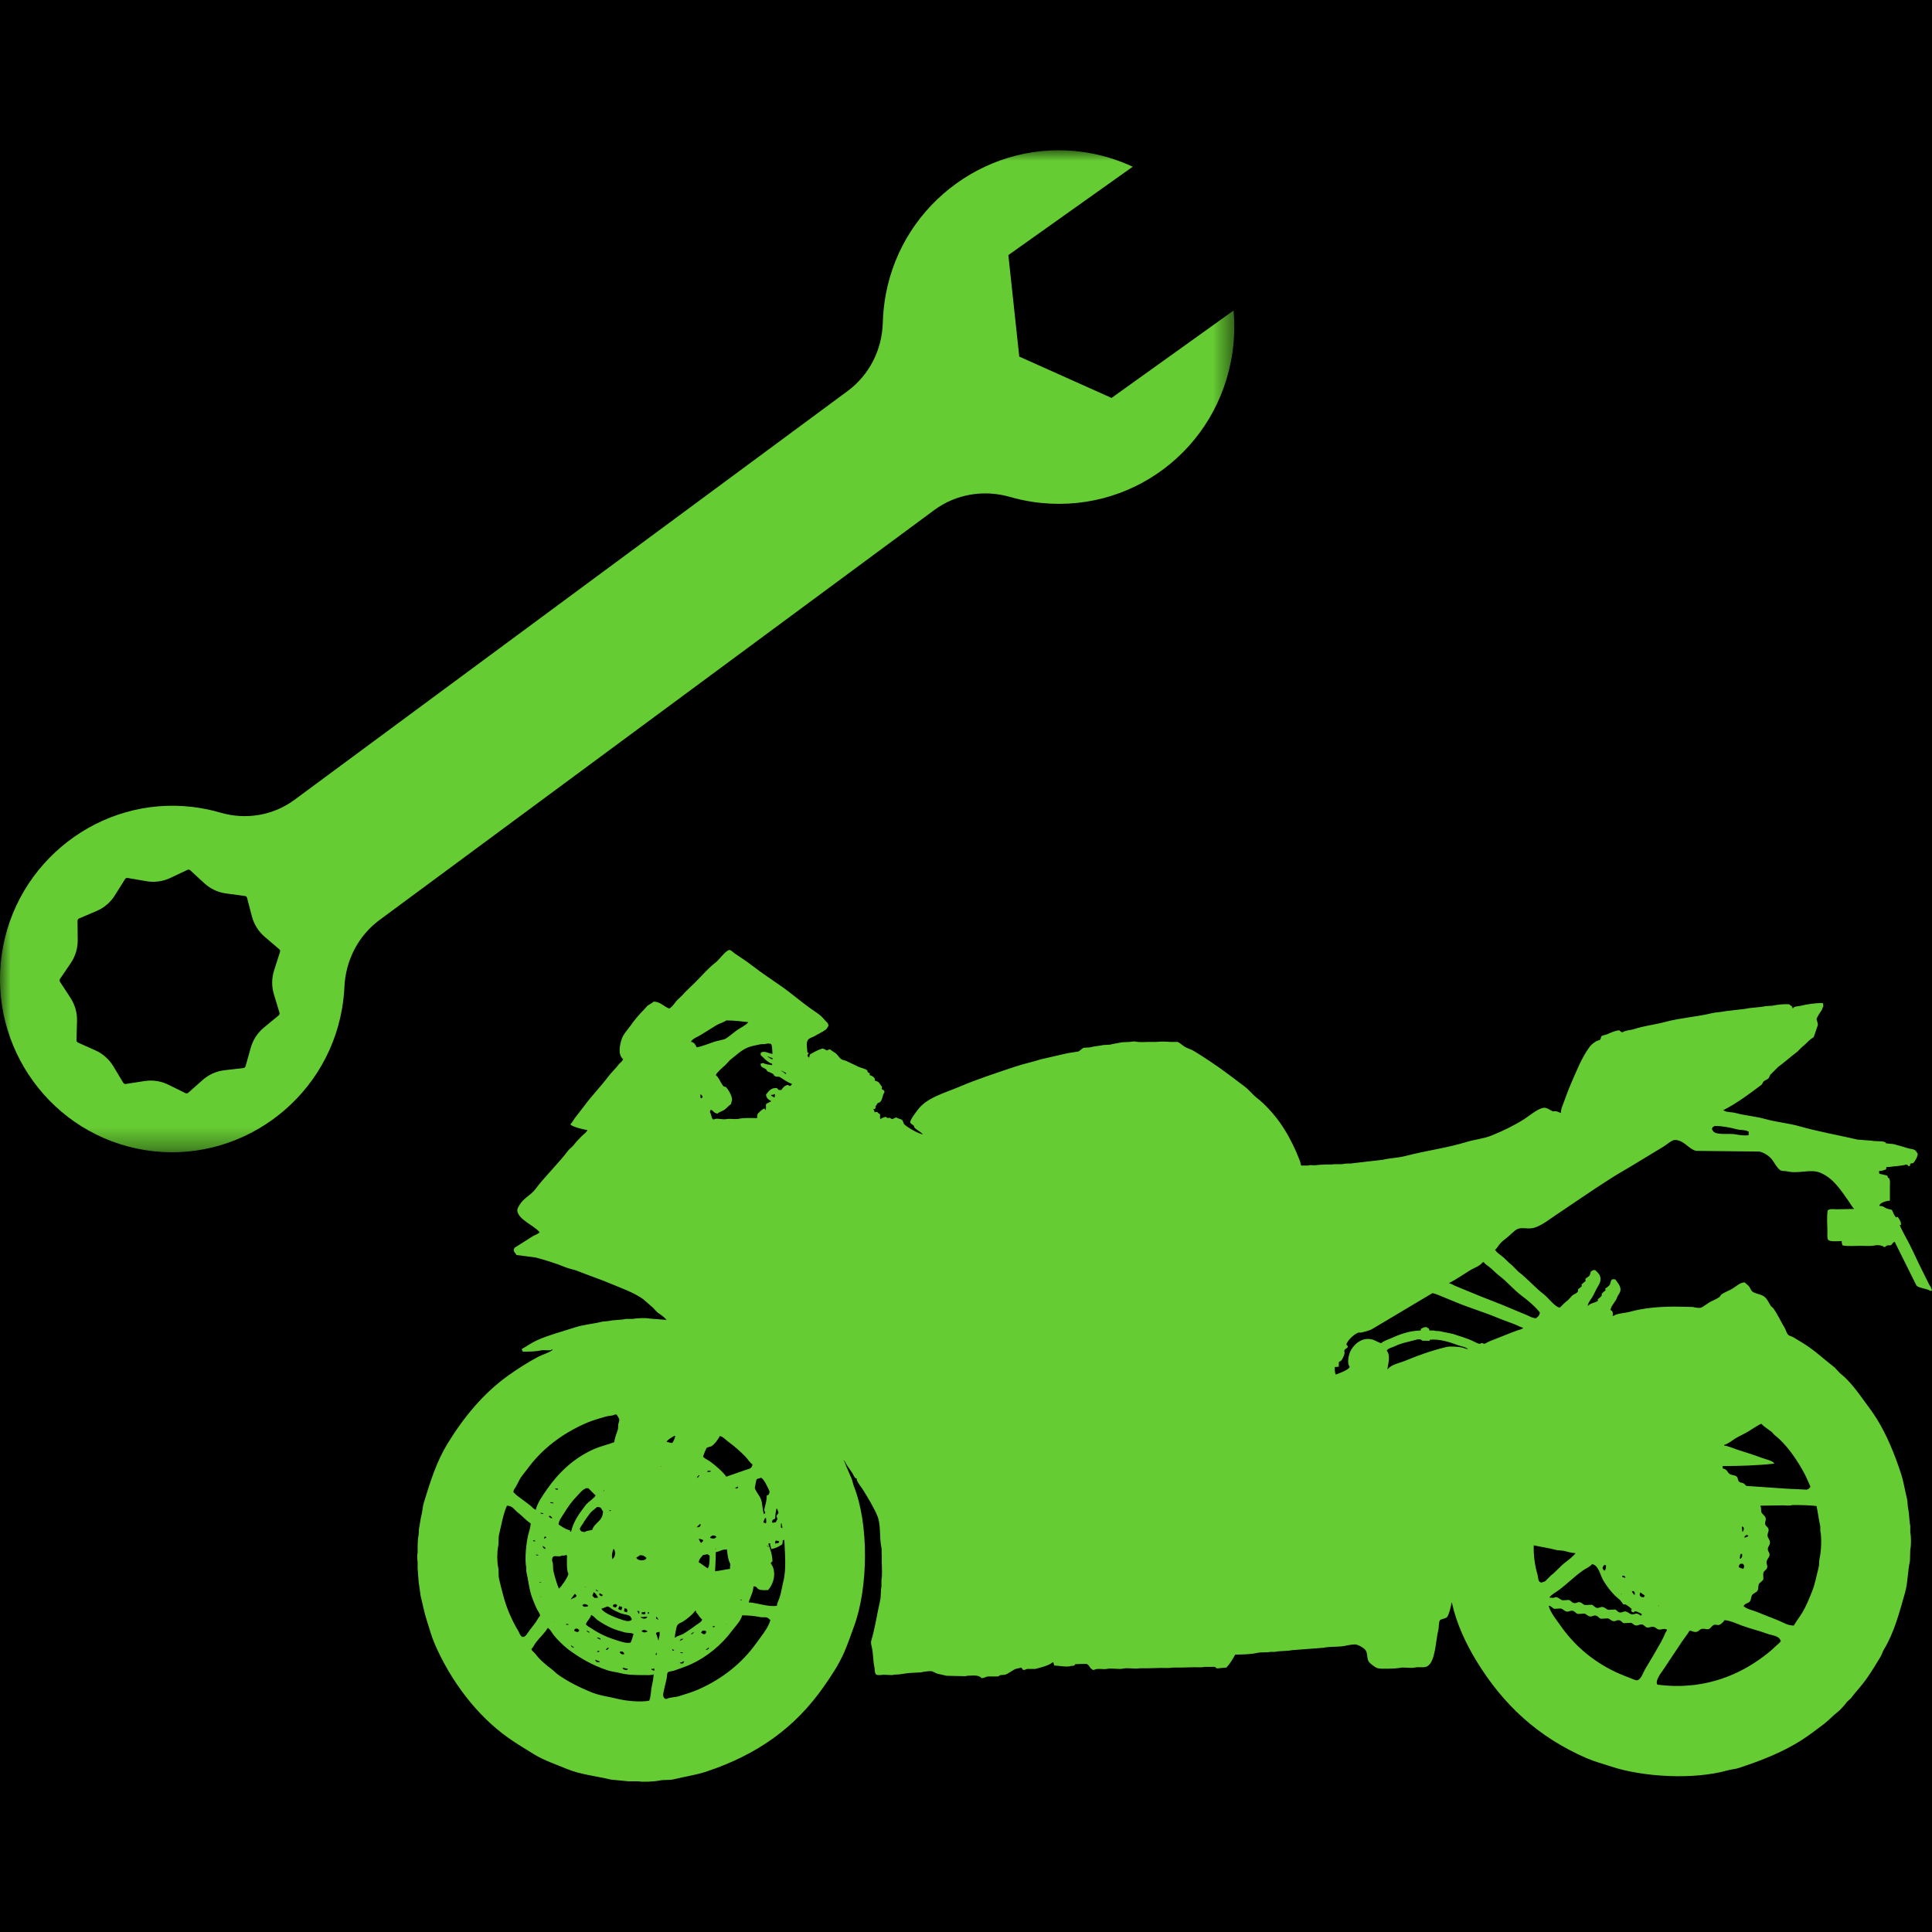 <?xml version="1.0" encoding="UTF-8"?>
<svg width="90px" height="90px" viewBox="0 0 90 90" version="1.1" xmlns="http://www.w3.org/2000/svg" xmlns:xlink="http://www.w3.org/1999/xlink">
    <title>icon</title>
    <defs>
        <polygon id="path-1" points="0 0 57.498 0 57.498 46.677 0 46.677"></polygon>
    </defs>
    <g id="KPP" stroke="none" stroke-width="1" fill="none" fill-rule="evenodd">
        <g id="01_akm_kpp_integration_xxl_01" transform="translate(-700, -3382)">
            <g id="kpp-benefits" transform="translate(0, 2993)">
                <g id="grid" transform="translate(45, 359)">
                    <g id="accessory-pod-copy-13" transform="translate(480, 0)">
                        <g id="icon" transform="translate(175, 30)">
                            <rect id="Rectangle" fill="#000000" x="0" y="0" width="90" height="90"></rect>
                            <g id="Group-11" transform="translate(0, 7)">
                                <path d="M81.459,45.88 C81.306,45.909 81.049,45.883 80.889,45.849 C80.577,45.781 80.066,45.886 79.845,45.737 C79.803,45.709 79.784,45.649 79.751,45.61 C79.759,45.489 79.807,45.504 79.877,45.451 C80.277,45.455 80.593,45.526 80.921,45.61 C81.082,45.651 81.3,45.623 81.427,45.705 L81.459,45.705 L81.459,45.88 Z M69.849,52.435 C70.199,52.7 70.512,53.077 70.861,53.342 C71.175,53.579 71.483,53.832 71.731,54.137 C71.713,54.302 71.647,54.322 71.557,54.408 C71.363,54.401 71.267,54.323 71.13,54.264 C70.91,54.17 70.69,54.085 70.482,53.994 C69.811,53.702 69.144,53.47 68.473,53.183 C68.248,53.087 68.012,52.999 67.777,52.896 C67.695,52.861 67.614,52.798 67.508,52.785 L67.508,52.769 C67.84,52.598 68.158,52.374 68.473,52.18 C68.665,52.062 68.943,51.977 69.074,51.798 L69.121,51.798 C69.179,51.886 69.275,51.942 69.359,52.005 C69.529,52.135 69.674,52.303 69.849,52.435 L69.849,52.435 Z M72.522,65.21 C72.628,65.22 72.733,65.231 72.838,65.241 C73.008,65.282 73.2,65.343 73.392,65.353 C73.296,65.498 73.059,65.674 72.917,65.782 C72.682,65.961 72.493,66.205 72.253,66.387 C72.164,66.477 72.074,66.567 71.984,66.657 C71.937,66.689 71.871,66.689 71.826,66.721 C71.624,66.716 71.667,66.495 71.62,66.339 C71.506,65.957 71.433,65.472 71.447,64.987 C71.809,65.065 72.178,65.117 72.522,65.21 L72.522,65.21 Z M73.708,66.18 C73.848,66.078 74.06,65.996 74.167,65.862 C74.484,65.925 74.542,66.386 74.689,66.625 C74.891,66.954 75.145,67.287 75.448,67.516 C75.491,67.549 75.61,67.732 75.622,67.739 L75.717,67.739 C75.794,67.773 75.941,67.883 76.002,67.946 C76.019,67.961 76.004,67.986 75.986,68.01 C75.997,68.074 76.009,68.087 76.065,68.105 C76.099,68.119 76.133,68.095 76.16,68.057 C76.286,68.07 76.377,68.138 76.476,68.184 C76.475,68.224 76.474,68.243 76.46,68.264 C76.424,68.265 76.336,68.183 76.255,68.168 C76.173,68.154 76.104,68.228 76.002,68.2 C75.905,68.175 75.839,68.098 75.748,68.073 C75.629,68.039 75.549,68.153 75.416,68.105 C75.357,68.083 75.307,67.999 75.243,67.977 C75.137,67.983 75.031,67.988 74.926,67.994 C74.832,67.968 74.772,67.891 74.689,67.866 C74.56,67.827 74.497,67.934 74.373,67.898 C74.286,67.873 74.234,67.783 74.151,67.755 C74.046,67.76 73.94,67.766 73.835,67.771 C73.752,67.746 73.692,67.667 73.613,67.643 C73.488,67.606 73.431,67.706 73.313,67.675 C73.214,67.649 73.175,67.561 73.091,67.532 C72.991,67.537 72.891,67.543 72.791,67.548 C72.684,67.52 72.62,67.433 72.522,67.405 C72.452,67.385 72.4,67.427 72.364,67.437 C72.3,67.431 72.237,67.426 72.174,67.421 C72.271,67.276 72.476,67.175 72.617,67.071 C72.99,66.795 73.331,66.452 73.708,66.18 L73.708,66.18 Z M74.673,65.989 C74.692,65.933 74.718,65.93 74.752,65.894 C74.79,65.908 74.777,65.911 74.815,65.925 C74.815,66.01 74.806,66.099 74.768,66.148 C74.752,66.161 74.764,66.154 74.736,66.164 C74.699,66.126 74.619,66.07 74.673,65.989 L74.673,65.989 Z M75.559,67.262 C75.532,67.278 75.523,67.279 75.496,67.262 L75.559,67.262 Z M75.575,66.403 L75.654,66.403 C75.675,66.424 75.696,66.445 75.717,66.466 L75.717,66.498 C75.659,66.492 75.608,66.481 75.575,66.45 C75.56,66.42 75.568,66.438 75.575,66.403 L75.575,66.403 Z M76.097,67.119 C76.113,67.134 76.128,67.15 76.144,67.166 C76.149,67.198 76.154,67.23 76.16,67.262 C76.147,67.278 76.154,67.266 76.144,67.293 L76.128,67.293 C76.087,67.232 76.039,67.204 76.018,67.119 L76.097,67.119 Z M76.413,67.182 C76.482,67.23 76.55,67.278 76.618,67.325 C76.604,67.368 76.592,67.372 76.571,67.405 C76.394,67.414 76.347,67.313 76.413,67.182 L76.413,67.182 Z M77.046,68.789 C77.119,68.809 77.175,68.877 77.236,68.9 C77.366,68.951 77.526,68.827 77.647,68.916 C77.67,68.947 77.601,69.019 77.583,69.059 C77.515,69.217 77.458,69.345 77.378,69.489 C77.139,69.914 76.886,70.347 76.634,70.761 C76.538,70.92 76.467,71.202 76.286,71.271 C76.221,71.298 76.033,71.205 75.954,71.175 C75.623,71.05 75.326,70.929 75.037,70.778 C74.057,70.265 73.295,69.588 72.68,68.709 C72.509,68.465 72.221,68.117 72.142,67.803 C72.287,67.817 72.3,67.914 72.411,67.946 C72.511,67.94 72.611,67.935 72.712,67.93 C72.812,67.957 72.875,68.049 72.98,68.073 C73.085,68.097 73.158,68.005 73.281,68.041 C73.364,68.066 73.41,68.16 73.503,68.184 C73.608,68.179 73.714,68.174 73.819,68.168 C73.894,68.192 73.959,68.274 74.04,68.296 C74.166,68.33 74.224,68.225 74.357,68.264 C74.44,68.288 74.488,68.383 74.578,68.407 C74.689,68.402 74.8,68.397 74.91,68.391 C74.99,68.417 75.054,68.499 75.148,68.518 C75.268,68.543 75.329,68.436 75.464,68.487 C75.524,68.509 75.573,68.593 75.638,68.614 C75.754,68.608 75.87,68.603 75.986,68.598 C76.053,68.617 76.102,68.69 76.16,68.709 C76.301,68.758 76.379,68.642 76.508,68.678 C76.585,68.699 76.631,68.779 76.698,68.805 C76.824,68.855 76.904,68.751 77.046,68.789 L77.046,68.789 Z M77.267,67.787 L77.267,67.834 C77.255,67.817 77.257,67.82 77.251,67.787 L77.267,67.787 Z M78.374,69.441 C78.48,69.283 78.611,69.132 78.706,68.964 C78.837,68.967 78.91,69.054 79.054,69.012 C79.13,68.99 79.18,68.907 79.26,68.885 C79.393,68.847 79.498,68.927 79.608,68.885 C79.703,68.847 79.744,68.73 79.845,68.694 C79.934,68.661 79.981,68.721 80.083,68.694 C80.182,68.666 80.284,68.55 80.336,68.471 C80.614,68.498 80.899,68.635 81.142,68.725 C81.537,68.872 81.945,68.964 82.329,69.107 C82.55,69.189 82.874,69.193 82.945,69.425 L82.962,69.425 C82.924,69.533 82.799,69.605 82.724,69.68 C82.491,69.914 82.24,70.105 81.965,70.3 C80.817,71.113 79.219,71.743 77.204,71.478 L77.204,71.462 C77.085,71.302 77.399,70.904 77.473,70.794 C77.77,70.345 78.072,69.895 78.374,69.441 L78.374,69.441 Z M82.076,60.914 C81.695,60.768 81.298,60.655 80.889,60.516 C80.718,60.459 80.513,60.362 80.32,60.341 L80.32,60.31 C80.511,60.255 80.683,60.105 80.842,60.007 C81.046,59.882 81.255,59.799 81.459,59.673 C81.647,59.557 81.84,59.421 82.044,59.323 C82.182,59.468 82.374,59.584 82.534,59.705 C82.571,59.748 82.608,59.79 82.645,59.832 C82.99,60.094 83.313,60.478 83.562,60.834 C83.757,61.114 83.941,61.418 84.1,61.725 C84.179,61.901 84.258,62.075 84.337,62.25 C84.311,62.323 84.236,62.373 84.163,62.394 C83.837,62.378 83.51,62.362 83.183,62.346 C82.571,62.303 81.96,62.261 81.348,62.219 C81.311,62.182 81.274,62.145 81.237,62.107 C81.13,62.053 81.037,62.082 80.984,61.98 C80.94,61.895 80.962,61.824 80.889,61.773 C80.803,61.713 80.658,61.723 80.573,61.662 C80.44,61.566 80.48,61.455 80.257,61.407 C80.251,61.37 80.246,61.333 80.241,61.296 C81.04,61.292 81.872,61.268 82.629,61.184 C82.634,61.179 82.64,61.174 82.645,61.169 C82.619,61.057 82.2,60.962 82.076,60.914 L82.076,60.914 Z M81.253,64.621 C81.27,64.572 81.292,64.564 81.316,64.525 C81.349,64.519 81.347,64.521 81.364,64.509 C81.39,64.515 81.416,64.52 81.443,64.525 C81.438,64.541 81.432,64.557 81.427,64.573 C81.393,64.587 81.344,64.599 81.316,64.621 L81.253,64.621 Z M81.079,65.846 L81.19,65.846 C81.219,65.889 81.286,65.949 81.237,66.021 C81.225,66.058 81.221,66.056 81.206,66.084 C81.127,66.066 81.065,66.035 81,66.005 C81.002,65.894 81.028,65.898 81.079,65.846 L81.079,65.846 Z M81.142,64.112 C81.175,64.118 81.173,64.116 81.19,64.128 L81.237,64.175 C81.236,64.258 81.222,64.28 81.206,64.335 C81.178,64.345 81.19,64.338 81.174,64.35 L81.158,64.35 C81.173,64.289 81.145,64.206 81.142,64.112 L81.142,64.112 Z M81.158,65.416 C81.159,65.534 81.137,65.544 81.095,65.607 L81.047,65.607 C81.05,65.531 81.06,65.435 81.095,65.384 C81.111,65.359 81.133,65.401 81.158,65.416 L81.158,65.416 Z M84.796,64.112 L84.796,64.303 C84.871,64.651 84.837,65.264 84.765,65.591 C84.73,65.75 84.755,65.871 84.717,66.021 C84.619,66.413 84.546,66.81 84.401,67.166 C84.27,67.487 84.134,67.831 83.958,68.121 C83.834,68.324 83.68,68.518 83.562,68.725 C83.281,68.723 83.115,68.604 82.914,68.518 C82.569,68.371 82.22,68.248 81.886,68.105 C81.694,68.023 81.38,67.962 81.237,67.834 L81.222,67.834 C81.269,67.692 81.384,67.708 81.49,67.627 C81.577,67.562 81.558,67.405 81.617,67.309 C81.674,67.216 81.812,67.194 81.87,67.103 C81.927,67.013 81.893,66.853 81.949,66.769 C82.007,66.715 82.065,66.662 82.123,66.609 C82.183,66.501 82.102,66.367 82.155,66.244 C82.187,66.169 82.28,66.129 82.313,66.053 C82.363,65.935 82.271,65.854 82.297,65.734 C82.32,65.63 82.397,65.565 82.424,65.48 C82.461,65.36 82.375,65.288 82.36,65.225 C82.326,65.083 82.415,65.015 82.439,64.939 C82.492,64.776 82.369,64.675 82.344,64.573 C82.309,64.425 82.427,64.345 82.376,64.207 C82.348,64.131 82.259,64.095 82.234,64.016 C82.194,63.893 82.283,63.839 82.25,63.714 C82.218,63.596 82.107,63.553 82.06,63.46 C82.022,63.385 82.057,63.246 82.012,63.173 L82.012,63.141 C82.343,63.141 82.717,63.125 83.072,63.125 C83.183,63.125 83.406,63.158 83.483,63.11 C83.869,63.11 84.307,63.115 84.622,63.157 C84.685,63.456 84.727,63.791 84.796,64.112 L84.796,64.112 Z M70.671,54.98 C70.472,55.058 70.26,55.131 70.054,55.219 C69.836,55.312 69.603,55.392 69.374,55.489 C69.312,55.516 69.201,55.59 69.137,55.601 C69.101,55.606 69.092,55.573 69.074,55.569 C69.004,55.552 68.955,55.607 68.916,55.601 C68.81,55.582 68.653,55.484 68.552,55.442 C68.272,55.324 67.973,55.234 67.682,55.139 C67.476,55.097 67.271,55.055 67.065,55.012 C66.985,54.992 66.875,55.018 66.812,54.98 L66.591,54.98 C66.58,54.948 66.569,54.917 66.559,54.885 C66.513,54.847 66.506,54.892 66.464,54.821 C66.306,54.82 66.29,54.857 66.195,54.901 C66.19,54.927 66.185,54.954 66.179,54.98 C65.626,54.99 65.18,55.172 64.787,55.346 C64.633,55.414 64.461,55.462 64.344,55.569 C64.195,55.538 64.07,55.434 63.901,55.394 C63.397,55.272 63.012,55.693 62.889,55.983 C62.828,56.125 62.738,56.517 62.873,56.667 C62.857,56.808 62.367,56.98 62.225,57.032 C62.183,56.942 62.174,56.827 62.177,56.682 C62.241,56.677 62.304,56.672 62.367,56.667 L62.367,56.46 C62.389,56.425 62.468,56.4 62.494,56.364 C62.547,56.291 62.68,56.048 62.62,55.935 C62.641,55.831 62.727,55.83 62.778,55.76 C62.791,55.743 62.784,55.756 62.794,55.728 C62.764,55.698 62.749,55.659 62.715,55.633 C62.781,55.426 63.08,55.145 63.285,55.076 L63.411,55.076 C63.573,55.035 63.74,54.997 63.886,54.932 C64.829,54.371 65.773,53.808 66.717,53.246 C66.749,53.226 66.938,53.299 67.002,53.326 C67.252,53.429 67.527,53.538 67.777,53.644 C68.437,53.923 69.107,54.114 69.77,54.391 C70.049,54.509 70.347,54.603 70.64,54.725 C70.736,54.766 70.841,54.83 70.956,54.853 C70.911,54.932 70.761,54.945 70.671,54.98 L70.671,54.98 Z M68.125,55.776 C67.986,55.74 67.56,55.705 67.397,55.744 C66.695,55.912 66.09,56.128 65.483,56.38 C65.182,56.505 64.839,56.549 64.645,56.778 L64.629,56.778 C64.67,56.53 64.786,56.123 64.598,55.919 C64.654,55.805 64.86,55.77 64.977,55.712 C65.243,55.58 65.512,55.529 65.847,55.442 C65.911,55.425 66.082,55.368 66.163,55.394 C66.18,55.399 66.258,55.452 66.274,55.457 L66.606,55.457 L66.606,55.41 C67.063,55.362 67.564,55.532 67.919,55.664 C68.07,55.72 68.268,55.739 68.378,55.839 L68.409,55.839 C68.347,55.866 68.198,55.795 68.125,55.776 L68.125,55.776 Z M35.984,42.285 L35.984,42.349 C35.893,42.331 35.852,42.274 35.778,42.237 C35.773,42.232 35.768,42.227 35.762,42.221 L35.762,42.206 C35.833,42.236 35.9,42.275 35.984,42.285 L35.984,42.285 Z M36.822,43.589 C36.767,43.582 36.742,43.572 36.712,43.542 C36.566,43.545 36.453,43.688 36.395,43.78 C36.346,43.771 36.329,43.766 36.284,43.78 C36.253,43.749 36.221,43.717 36.189,43.685 C35.921,43.666 35.813,43.822 35.684,43.987 C35.693,44.149 35.805,44.235 35.921,44.29 L35.921,44.306 C35.83,44.344 35.761,44.388 35.684,44.433 C35.671,44.502 35.699,44.637 35.667,44.687 C35.657,44.715 35.664,44.703 35.652,44.719 C35.644,44.698 35.632,44.657 35.62,44.64 C35.577,44.613 35.312,44.837 35.288,44.91 C35.264,44.949 35.271,45.017 35.272,45.085 C35.007,45.085 34.667,45.063 34.418,45.117 C34.234,45.156 33.997,45.097 33.833,45.133 C33.666,45.169 33.378,45.067 33.248,45.148 C33.215,45.142 33.217,45.145 33.2,45.133 C33.133,45.049 33.137,44.901 33.074,44.814 C33.075,44.769 33.08,44.747 33.089,44.719 C33.117,44.709 33.105,44.716 33.121,44.703 C33.242,44.733 33.215,44.837 33.421,44.878 C33.507,44.795 33.636,44.771 33.738,44.703 C33.851,44.628 33.941,44.506 34.054,44.433 C34.06,44.354 34.112,44.259 34.102,44.194 C34.07,43.997 33.942,43.779 33.833,43.653 C33.801,43.617 33.721,43.628 33.691,43.589 C33.567,43.436 33.496,43.202 33.342,43.081 C33.379,42.977 33.675,42.707 33.769,42.635 C33.849,42.55 33.928,42.465 34.007,42.381 C34.277,42.175 34.508,41.931 34.845,41.792 C35.019,41.72 35.223,41.695 35.414,41.649 C35.504,41.627 35.629,41.659 35.699,41.617 C35.767,41.615 35.879,41.605 35.921,41.633 C35.982,41.726 35.973,41.971 35.984,42.094 C35.788,42.072 35.635,41.938 35.446,42.03 C35.441,42.068 35.436,42.105 35.43,42.142 C35.579,42.285 35.753,42.489 35.968,42.555 L35.968,42.619 C35.867,42.594 35.645,42.588 35.573,42.524 C35.497,42.524 35.472,42.533 35.43,42.555 C35.435,42.754 35.599,42.729 35.699,42.826 C35.72,42.847 35.722,42.888 35.747,42.905 L36,43.017 C36.045,43.058 36.059,43.121 36.126,43.144 C36.209,43.173 36.271,43.14 36.332,43.176 C36.504,43.279 36.7,43.435 36.901,43.494 C36.875,43.526 36.848,43.558 36.822,43.589 L36.822,43.589 Z M36.379,64.159 L36.379,63.968 L36.411,63.968 C36.414,64.021 36.419,64.079 36.442,64.112 L36.442,64.191 C36.415,64.176 36.416,64.171 36.379,64.159 L36.379,64.159 Z M36.079,44.13 C36.026,44.099 35.973,44.067 35.921,44.035 L35.921,44.003 C35.991,44.004 36.029,44.003 36.063,43.971 L36.095,43.971 C36.106,44.045 36.091,44.053 36.079,44.13 L36.079,44.13 Z M36.3,64.796 C36.291,64.833 36.282,64.846 36.269,64.876 C36.216,64.886 36.163,64.896 36.11,64.907 L36.11,64.812 C36.136,64.79 36.129,64.802 36.142,64.764 C36.218,64.773 36.218,64.792 36.3,64.796 L36.3,64.796 Z M36.221,63.762 C36.18,63.805 36.171,63.881 36.126,63.921 C36.085,63.934 36.085,63.881 36.047,63.937 C36.006,63.934 35.993,63.93 35.968,63.921 C35.965,63.781 36.025,63.787 36.11,63.746 C36.115,63.572 36.14,63.409 36.174,63.269 C36.228,63.299 36.247,63.414 36.269,63.475 C36.231,63.513 36.215,63.569 36.174,63.603 C36.179,63.691 36.201,63.699 36.221,63.762 L36.221,63.762 Z M35.684,63.953 C35.654,63.97 35.612,63.931 35.557,63.921 C35.573,63.869 35.604,63.776 35.636,63.73 C35.653,63.718 35.65,63.72 35.684,63.714 C35.686,63.795 35.706,63.914 35.684,63.953 L35.684,63.953 Z M35.826,65.05 C35.804,65.062 35.744,65.032 35.715,65.003 C35.776,65.012 35.785,65.027 35.826,65.05 L35.826,65.05 Z M35.62,63.237 C35.597,63.328 35.592,63.406 35.652,63.444 C35.639,63.483 35.629,63.499 35.604,63.523 C35.599,63.528 35.594,63.534 35.589,63.539 C35.506,63.313 35.531,63.067 35.446,62.839 C35.376,62.651 35.216,62.498 35.161,62.314 C35.161,62.314 35.232,61.929 35.241,61.916 C35.294,61.872 35.385,61.876 35.446,61.837 C35.582,61.872 35.794,62.349 35.842,62.457 C35.86,62.5 35.824,62.596 35.81,62.616 C35.789,62.652 35.755,62.651 35.715,62.664 C35.724,62.885 35.67,63.037 35.62,63.237 L35.62,63.237 Z M36.49,66.673 C36.427,66.919 36.396,67.177 36.316,67.421 C36.277,67.54 36.206,67.663 36.189,67.803 C35.812,67.871 35.27,67.667 34.877,67.643 C34.942,67.409 35.085,67.183 35.098,66.912 C35.125,66.901 35.114,66.909 35.13,66.896 C35.27,66.908 35.256,67.001 35.351,67.039 C35.483,67.09 35.648,67.077 35.778,67.071 C36.045,66.791 36.198,66.201 35.905,65.83 C35.922,65.78 35.944,65.759 35.984,65.734 C35.98,65.405 35.873,65.161 35.794,64.923 L35.826,64.891 L35.873,64.891 C35.875,64.952 35.879,65.014 35.905,65.05 C35.908,65.117 35.916,65.123 35.937,65.162 C36.158,65.116 36.288,65.041 36.442,64.939 C36.458,64.869 36.466,64.825 36.459,64.764 C36.478,64.755 36.506,64.745 36.522,64.732 L36.537,64.732 C36.561,65.355 36.64,66.092 36.49,66.673 L36.49,66.673 Z M35.225,69.553 C34.563,70.479 33.635,71.217 32.536,71.7 C32.245,71.828 31.929,71.922 31.618,72.018 C31.461,72.067 31.176,72.066 31.049,72.146 C30.914,72.136 30.869,72.008 30.906,71.843 C30.951,71.646 30.999,71.419 31.049,71.223 C31.076,71.117 31.058,70.985 31.112,70.905 C31.183,70.85 31.304,70.859 31.397,70.825 C31.642,70.736 31.889,70.659 32.124,70.555 C32.916,70.206 33.614,69.626 34.102,68.964 C34.255,68.755 34.503,68.523 34.576,68.248 C34.849,68.251 35.15,68.273 35.399,68.328 C35.521,68.354 35.643,68.316 35.747,68.359 C35.803,68.383 35.84,68.439 35.889,68.471 C35.792,68.835 35.428,69.268 35.225,69.553 L35.225,69.553 Z M30.764,61.312 L30.812,61.312 C30.785,61.326 30.791,61.326 30.764,61.312 L30.764,61.312 Z M30.685,69.33 L30.685,69.409 L30.669,69.409 C30.631,69.326 30.614,69.181 30.558,69.107 C30.565,69.074 30.562,69.076 30.574,69.059 C30.609,69.034 30.68,69.035 30.717,69.012 C30.748,69.06 30.72,69.28 30.685,69.33 L30.685,69.33 Z M30.59,70.093 L30.558,70.093 C30.553,70.088 30.548,70.083 30.543,70.077 C30.552,70.027 30.557,70.031 30.574,69.998 L30.59,69.998 L30.59,70.093 Z M30.48,70.825 C30.417,70.817 30.394,70.8 30.353,70.778 C30.348,70.772 30.342,70.767 30.337,70.761 L30.337,70.746 C30.394,70.746 30.444,70.742 30.48,70.73 C30.487,70.764 30.481,70.766 30.48,70.825 L30.48,70.825 Z M30.369,71.525 C30.311,71.772 30.33,72.029 30.242,72.225 C29.824,72.304 29.151,72.232 28.803,72.146 C28.343,72.032 27.935,71.991 27.537,71.827 C26.988,71.601 26.461,71.34 26.003,71.016 C25.899,70.943 25.804,70.837 25.703,70.761 C25.419,70.55 25.14,70.313 24.927,70.03 C24.872,69.956 24.789,69.922 24.754,69.823 C24.835,69.738 24.889,69.616 24.959,69.521 C25.131,69.29 25.366,69.09 25.513,68.837 C25.626,68.88 25.712,69.062 25.782,69.155 C25.935,69.359 26.273,69.686 26.478,69.839 C27.012,70.238 27.596,70.574 28.297,70.809 C28.492,70.875 28.673,70.881 28.882,70.937 C29.204,71.023 29.58,71.032 29.989,71.032 C30.105,71.032 30.363,71.045 30.432,71 L30.448,71 C30.441,71.183 30.406,71.364 30.369,71.525 L30.369,71.525 Z M24.327,69.25 C24.23,69.204 24.193,69.055 24.137,68.964 C23.979,68.708 23.854,68.45 23.726,68.153 C23.517,67.672 23.39,67.139 23.251,66.562 C23.205,66.37 23.248,66.193 23.204,65.989 C23.151,65.747 23.153,65.294 23.204,65.05 C23.247,64.843 23.205,64.671 23.251,64.478 C23.362,64.008 23.438,63.541 23.615,63.141 C23.888,63.147 23.949,63.325 24.105,63.444 C24.32,63.607 24.498,63.822 24.722,63.968 C24.713,64.146 24.654,64.32 24.611,64.478 C24.525,64.799 24.429,65.626 24.516,66.021 L24.516,66.196 C24.623,66.657 24.654,67.104 24.817,67.5 C24.88,67.655 24.944,67.827 25.022,67.977 C25.069,68.067 25.139,68.156 25.165,68.264 C25.079,68.349 25.03,68.465 24.959,68.566 C24.851,68.721 24.718,68.872 24.611,69.028 C24.552,69.114 24.452,69.291 24.327,69.25 L24.327,69.25 Z M24.944,64.78 L24.944,64.796 L24.849,64.796 C24.843,64.78 24.838,64.764 24.833,64.748 C24.888,64.752 24.899,64.754 24.927,64.78 L24.944,64.78 Z M25.07,65.432 L25.07,65.464 C25.038,65.459 25.007,65.453 24.975,65.448 L24.975,65.416 C25.007,65.422 25.038,65.427 25.07,65.432 L25.07,65.432 Z M25.355,64.669 C25.35,64.663 25.344,64.658 25.339,64.653 C25.353,64.61 25.366,64.606 25.386,64.573 C25.414,64.589 25.413,64.594 25.45,64.605 C25.44,64.632 25.446,64.62 25.434,64.637 C25.417,64.649 25.375,64.661 25.355,64.669 L25.355,64.669 Z M25.402,65.098 L25.402,65.162 C25.382,65.153 25.354,65.143 25.339,65.13 C25.304,65.103 25.287,65.07 25.276,65.019 C25.342,65.037 25.357,65.065 25.402,65.098 L25.402,65.098 Z M25.181,63.507 L25.181,63.475 C25.237,63.477 25.266,63.483 25.307,63.491 L25.307,63.523 C25.251,63.522 25.222,63.515 25.181,63.507 L25.181,63.507 Z M25.212,67.373 C25.185,67.39 25.177,67.39 25.149,67.373 L25.212,67.373 Z M25.117,66.689 C25.154,66.693 25.162,66.692 25.181,66.705 L25.212,66.705 L25.212,66.721 C25.151,66.719 25.145,66.721 25.117,66.689 L25.117,66.689 Z M24.026,62.266 C24.111,62.126 24.162,61.989 24.247,61.853 C24.334,61.715 24.454,61.586 24.548,61.455 C25.237,60.499 26.2,59.766 27.348,59.275 C27.624,59.157 27.925,59.079 28.218,58.989 C28.352,58.948 28.532,58.964 28.645,58.894 L28.724,58.894 C28.757,58.961 28.838,59.057 28.85,59.132 C28.857,59.173 28.813,59.294 28.803,59.339 C28.798,59.419 28.792,59.498 28.787,59.578 C28.732,59.763 28.64,59.964 28.613,60.182 C28.293,60.303 27.978,60.37 27.68,60.5 C26.749,60.91 26.034,61.582 25.481,62.378 C25.307,62.629 25.033,63.001 24.959,63.332 C24.842,63.291 24.766,63.178 24.674,63.11 C24.466,62.954 24.266,62.805 24.058,62.648 L23.915,62.505 C23.926,62.391 23.981,62.34 24.026,62.266 L24.026,62.266 Z M28.945,68.01 C28.9,68.004 28.877,67.999 28.85,67.977 C28.835,67.972 28.819,67.967 28.803,67.962 C28.812,67.898 28.829,67.865 28.85,67.818 C28.898,67.834 28.945,67.85 28.993,67.866 C28.977,67.914 28.961,67.962 28.945,68.01 L28.945,68.01 Z M29.103,67.914 C29.135,67.924 29.167,67.935 29.198,67.946 C29.213,67.996 29.243,68.027 29.214,68.073 L29.214,68.105 C29.17,68.1 29.131,68.093 29.103,68.073 L29.072,68.073 C29.073,67.998 29.084,67.963 29.103,67.914 L29.103,67.914 Z M28.692,67.739 C28.729,67.751 28.727,67.755 28.755,67.771 C28.734,67.808 28.713,67.845 28.692,67.882 C28.614,67.875 28.609,67.853 28.55,67.834 C28.555,67.808 28.56,67.781 28.565,67.755 C28.599,67.747 28.623,67.741 28.645,67.723 C28.677,67.73 28.675,67.727 28.692,67.739 L28.692,67.739 Z M28.55,65.607 C28.54,65.635 28.547,65.623 28.534,65.639 C28.476,65.469 28.524,65.283 28.581,65.146 C28.694,65.261 28.668,65.519 28.55,65.607 L28.55,65.607 Z M28.392,63.348 L28.471,63.348 C28.455,63.364 28.439,63.38 28.423,63.396 C28.384,63.373 28.405,63.4 28.392,63.348 L28.392,63.348 Z M28.107,62.457 C28.112,62.441 28.118,62.426 28.123,62.409 C28.135,62.427 28.133,62.424 28.138,62.457 L28.107,62.457 Z M29.436,68.423 C29.382,68.565 29.158,68.514 29.024,68.471 C28.743,68.379 28.172,68.175 28.028,67.962 C28.023,67.957 28.017,67.951 28.012,67.946 C28.084,67.904 28.207,67.885 28.281,67.834 C28.399,67.848 28.44,67.913 28.518,67.962 C28.637,68.035 28.785,68.099 28.913,68.153 C29.042,68.206 29.228,68.203 29.341,68.28 C29.386,68.316 29.397,68.381 29.436,68.423 L29.436,68.423 Z M27.205,67.723 C27.309,67.725 27.334,67.75 27.395,67.787 C27.39,67.803 27.384,67.818 27.379,67.834 C27.33,67.844 27.274,67.851 27.205,67.85 C27.187,67.831 27.165,67.816 27.142,67.803 C27.137,67.792 27.132,67.781 27.126,67.771 C27.155,67.757 27.184,67.744 27.205,67.723 L27.205,67.723 Z M27.3,66.928 C27.273,66.944 27.265,66.945 27.237,66.928 L27.3,66.928 Z M27.743,67.039 C27.797,67.058 27.799,67.084 27.854,67.103 L27.854,67.134 C27.784,67.121 27.771,67.09 27.743,67.039 L27.743,67.039 Z M27.854,67.405 C27.859,67.41 27.864,67.416 27.87,67.421 C27.821,67.431 27.764,67.438 27.695,67.437 C27.664,67.405 27.632,67.373 27.601,67.341 C27.586,67.318 27.644,67.214 27.664,67.166 C27.735,67.216 27.81,67.328 27.854,67.405 L27.854,67.405 Z M28.075,67.293 C28.07,67.309 28.065,67.325 28.06,67.341 C28.032,67.351 28.044,67.344 28.028,67.357 C27.962,67.344 27.961,67.323 27.917,67.293 C27.92,67.252 27.924,67.24 27.933,67.214 C27.977,67.242 28.023,67.27 28.075,67.293 L28.075,67.293 Z M27.158,63.968 C27.26,63.794 27.372,63.648 27.49,63.491 C27.574,63.38 27.709,63.305 27.806,63.205 C27.882,63.204 27.94,63.205 27.98,63.237 C28.035,63.279 28.033,63.355 28.091,63.396 C28.09,63.874 27.702,63.908 27.585,64.271 C27.485,64.292 27.316,64.311 27.237,64.366 C27.115,64.367 27.055,64.336 27.015,64.255 C26.982,64.198 27.124,64.026 27.158,63.968 L27.158,63.968 Z M25.877,62.346 L25.877,62.33 C25.942,62.336 25.952,62.349 26.003,62.362 C25.998,62.372 25.993,62.383 25.987,62.394 C25.922,62.394 25.893,62.392 25.861,62.362 C25.842,62.349 25.867,62.362 25.877,62.346 L25.877,62.346 Z M25.639,63.014 L25.639,62.982 L25.75,62.982 C25.756,62.993 25.761,63.003 25.766,63.014 L25.782,63.014 L25.782,63.03 C25.721,63.029 25.683,63.023 25.639,63.014 L25.639,63.014 Z M25.719,63.698 L25.719,63.73 C25.682,63.726 25.674,63.727 25.655,63.714 C25.606,63.696 25.608,63.681 25.576,63.651 L25.576,63.618 L25.639,63.618 C25.666,63.645 25.692,63.671 25.719,63.698 L25.719,63.698 Z M25.845,68.534 C25.818,68.549 25.825,68.549 25.797,68.534 L25.845,68.534 Z M26.478,68.662 L26.478,68.694 C26.434,68.693 26.405,68.693 26.383,68.678 L26.351,68.678 C26.363,68.666 26.386,68.656 26.399,68.646 C26.424,68.655 26.436,68.659 26.478,68.662 L26.478,68.662 Z M26.051,66.991 C26.045,66.996 26.04,67.002 26.035,67.007 C25.93,66.759 25.854,66.477 25.782,66.196 C25.746,66.055 25.789,65.838 25.719,65.718 C25.708,65.33 25.967,65.584 26.177,65.464 C26.256,65.467 26.331,65.473 26.367,65.432 C26.383,65.443 26.399,65.453 26.415,65.464 C26.411,65.663 26.383,66.161 26.478,66.307 C26.474,66.45 26.138,66.929 26.051,66.991 L26.051,66.991 Z M26.604,64.35 L26.557,64.35 L26.557,64.287 C26.365,64.255 26.165,64.11 26.019,64.016 C26.038,63.817 26.171,63.663 26.256,63.523 C26.455,63.196 26.646,62.925 26.905,62.664 C27.006,62.562 27.125,62.397 27.269,62.346 C27.318,62.31 27.343,62.326 27.411,62.33 L27.743,62.664 C27.692,62.786 27.378,62.984 27.285,63.11 C27.022,63.459 26.711,63.857 26.604,64.35 L26.604,64.35 Z M26.81,68.868 L26.905,68.868 C26.927,68.892 26.956,68.915 26.984,68.932 C26.958,69.083 26.817,69.014 26.747,68.964 C26.76,68.896 26.774,68.906 26.81,68.868 L26.81,68.868 Z M26.747,69.743 L26.747,69.759 C26.701,69.753 26.678,69.749 26.652,69.727 C26.619,69.704 26.607,69.686 26.588,69.648 C26.652,69.666 26.693,69.702 26.731,69.743 L26.747,69.743 Z M26.604,67.5 L26.588,67.5 C26.652,67.416 26.715,67.331 26.778,67.246 C26.825,67.269 26.825,67.306 26.857,67.341 C26.82,67.435 26.679,67.444 26.604,67.5 L26.604,67.5 Z M27.458,69.043 L27.458,69.059 C27.401,69.041 27.353,69.004 27.316,68.964 C27.353,68.968 27.361,68.967 27.379,68.98 C27.416,68.992 27.414,68.996 27.443,69.012 C27.453,69.039 27.446,69.027 27.458,69.043 L27.458,69.043 Z M27.806,69.282 C27.85,69.282 27.879,69.283 27.901,69.298 C27.938,69.31 27.937,69.315 27.965,69.33 C27.975,69.357 27.968,69.345 27.98,69.362 L27.98,69.378 C27.916,69.361 27.843,69.329 27.806,69.282 L27.806,69.282 Z M27.933,70.396 L27.933,70.427 C27.823,70.444 27.753,70.427 27.727,70.316 C27.796,70.343 27.864,70.369 27.933,70.396 L27.933,70.396 Z M27.901,69.95 L27.806,69.95 C27.825,69.915 27.829,69.926 27.854,69.903 C27.89,69.906 27.898,69.906 27.917,69.918 L27.933,69.934 C27.906,69.945 27.917,69.937 27.901,69.95 L27.901,69.95 Z M28.36,69.759 C28.345,69.802 28.333,69.806 28.313,69.839 C28.285,69.849 28.297,69.842 28.281,69.855 L28.218,69.855 C28.223,69.85 28.228,69.844 28.233,69.839 C28.254,69.787 28.278,69.792 28.313,69.759 L28.36,69.759 Z M28.882,69.998 L28.882,69.934 L28.993,69.934 C29.011,69.953 29.033,69.968 29.056,69.982 C29.066,70.009 29.059,69.998 29.072,70.014 L29.072,70.062 C28.966,70.082 28.952,70.047 28.882,69.998 L28.882,69.998 Z M29.008,70.698 C29.061,70.701 29.132,70.706 29.167,70.73 L29.246,70.73 C29.241,70.746 29.235,70.761 29.23,70.778 C29.203,70.788 29.214,70.781 29.198,70.794 C29.081,70.794 29.071,70.772 29.008,70.73 L29.008,70.698 Z M29.515,69.107 C29.458,69.266 29.45,69.392 29.372,69.521 C29.168,69.558 28.941,69.478 28.771,69.425 C28.297,69.279 27.931,69.111 27.569,68.868 C27.478,68.807 27.368,68.762 27.3,68.678 C27.278,68.657 27.29,68.676 27.3,68.646 C27.349,68.497 27.5,68.395 27.537,68.232 C27.659,68.277 27.739,68.401 27.838,68.471 C28.043,68.615 28.281,68.749 28.518,68.852 C28.7,68.932 28.909,68.988 29.103,69.043 C29.22,69.077 29.384,69.048 29.483,69.107 L29.515,69.107 Z M29.783,68.057 C29.784,68.103 29.784,68.144 29.768,68.168 L29.752,68.184 C29.739,68.134 29.72,68.09 29.688,68.057 L29.688,68.041 C29.72,68.047 29.752,68.052 29.783,68.057 L29.783,68.057 Z M29.815,65.448 C29.993,65.447 30.023,65.503 30.116,65.575 C30.059,65.742 29.689,65.715 29.641,65.56 C29.693,65.526 29.764,65.489 29.815,65.448 L29.815,65.448 Z M29.894,68.184 L29.894,68.105 C29.943,68.106 29.994,68.107 30.021,68.089 L30.053,68.089 C30.056,68.126 30.056,68.134 30.068,68.153 C30.058,68.168 30.047,68.184 30.037,68.2 C29.98,68.201 29.93,68.197 29.894,68.184 L29.894,68.184 Z M30.148,68.964 L30.148,69.012 C30.096,69.026 30.017,69.069 29.958,69.028 C29.921,69.016 29.922,69.011 29.894,68.996 L29.894,68.964 C29.914,68.955 29.942,68.945 29.958,68.932 C30.031,68.93 30.08,68.931 30.116,68.964 L30.148,68.964 Z M29.863,68.359 C29.857,68.354 29.852,68.349 29.847,68.344 L29.847,68.328 C29.908,68.329 30,68.336 30.037,68.311 L30.163,68.311 L30.148,68.328 C30.098,68.437 29.948,68.412 29.863,68.359 L29.863,68.359 Z M30.179,68.105 L30.226,68.105 C30.232,68.11 30.237,68.115 30.242,68.121 C30.236,68.153 30.238,68.151 30.226,68.168 C30.221,68.174 30.216,68.179 30.211,68.184 L30.211,68.168 L30.179,68.168 L30.179,68.105 Z M30.574,68.311 C30.61,68.338 30.639,68.376 30.653,68.423 L30.669,68.423 L30.669,68.455 C30.632,68.434 30.595,68.412 30.558,68.391 C30.564,68.365 30.569,68.338 30.574,68.311 L30.574,68.311 Z M31.397,69.871 L31.397,69.903 C31.364,69.896 31.367,69.898 31.349,69.887 L31.318,69.887 L31.318,69.823 C31.36,69.838 31.364,69.85 31.397,69.871 L31.397,69.871 Z M31.397,59.896 L31.46,59.896 C31.434,59.996 31.382,60.145 31.318,60.214 C31.277,60.239 31.131,60.173 31.049,60.166 C31.139,60.026 31.26,59.992 31.397,59.896 L31.397,59.896 Z M31.824,70.396 L31.871,70.396 C31.854,70.445 31.833,70.453 31.808,70.491 C31.759,70.492 31.708,70.493 31.681,70.475 L31.666,70.459 C31.716,70.447 31.786,70.425 31.824,70.396 L31.824,70.396 Z M31.808,69.982 L31.808,70.014 C31.771,70.009 31.735,70.003 31.698,69.998 L31.698,69.966 C31.735,69.971 31.771,69.977 31.808,69.982 L31.808,69.982 Z M31.681,69.441 L31.666,69.441 C31.683,69.392 31.705,69.384 31.729,69.346 L31.84,69.346 C31.797,69.387 31.725,69.401 31.681,69.441 L31.681,69.441 Z M32.33,69.043 C32.299,69.084 32.251,69.099 32.219,69.139 L32.204,69.139 L32.204,69.107 C32.228,69.088 32.26,69.066 32.283,69.043 L32.33,69.043 Z M31.555,68.709 C31.6,68.622 31.743,68.588 31.824,68.534 C32.011,68.409 32.251,68.229 32.378,68.041 L32.425,68.041 L32.425,68.105 C32.529,68.203 32.591,68.357 32.71,68.439 C32.685,68.558 32.527,68.63 32.441,68.694 C32.249,68.834 32.049,68.98 31.84,69.107 C31.721,69.179 31.562,69.193 31.46,69.282 L31.428,69.282 C31.458,69.142 31.487,68.816 31.555,68.709 L31.555,68.709 Z M33.358,65.162 C33.358,65.162 33.296,65.158 33.327,65.146 C33.332,65.14 33.337,65.135 33.342,65.13 C33.355,65.146 33.348,65.134 33.358,65.162 L33.358,65.162 Z M33.01,61.566 L32.947,61.566 L32.947,61.535 C32.967,61.526 32.995,61.515 33.01,61.503 C33.042,61.508 33.074,61.513 33.105,61.518 L33.105,61.551 C33.062,61.561 33.03,61.578 33.01,61.566 L33.01,61.566 Z M32.757,64.748 L32.757,64.78 C32.726,64.812 32.694,64.843 32.662,64.876 C32.615,64.848 32.576,64.732 32.551,64.685 C32.592,64.686 32.61,64.686 32.631,64.7 C32.701,64.708 32.709,64.724 32.757,64.748 L32.757,64.748 Z M32.694,44.146 C32.678,44.159 32.69,44.152 32.662,44.162 C32.652,44.152 32.641,44.141 32.631,44.13 L32.631,43.971 C32.679,43.995 32.686,44.035 32.726,44.067 C32.723,44.127 32.734,44.123 32.694,44.146 L32.694,44.146 Z M32.473,61.837 C32.486,61.763 32.511,61.767 32.551,61.725 L32.583,61.725 C32.56,61.775 32.536,61.8 32.504,61.837 L32.473,61.837 Z M32.599,64.001 C32.615,64.006 32.631,64.011 32.646,64.016 C32.634,64.083 32.612,64.083 32.583,64.128 C32.556,64.138 32.568,64.131 32.551,64.144 L32.456,64.144 L32.599,64.001 Z M32.979,66.053 C32.96,66.084 32.644,65.813 32.551,65.782 C32.561,65.614 32.679,65.532 32.757,65.432 C32.81,65.43 32.895,65.425 32.931,65.4 C32.964,65.407 32.962,65.404 32.979,65.416 C33.026,65.435 33.023,65.454 33.058,65.48 C33.057,65.648 33.056,65.941 32.979,66.053 L32.979,66.053 Z M32.741,69.107 C32.699,69.093 32.695,69.08 32.662,69.059 C32.679,69.011 32.701,69.002 32.726,68.964 L32.852,68.964 C32.874,68.989 32.862,68.982 32.899,68.996 C32.91,69.062 32.835,69.176 32.741,69.107 L32.741,69.107 Z M32.884,69.839 C32.931,69.815 32.979,69.785 33.01,69.743 C33.023,69.76 33.016,69.747 33.026,69.775 C33.012,69.79 33.005,69.803 32.994,69.823 C32.975,69.832 32.947,69.842 32.931,69.855 L32.884,69.855 L32.884,69.839 Z M33.074,64.637 C33.1,64.561 33.145,64.568 33.2,64.525 C33.237,64.531 33.274,64.536 33.311,64.541 C33.329,64.56 33.351,64.575 33.374,64.589 C33.298,64.708 33.196,64.679 33.074,64.637 L33.074,64.637 Z M33.216,68.805 L33.216,68.789 C33.188,68.779 33.2,68.786 33.184,68.773 C33.212,68.763 33.2,68.77 33.216,68.757 L33.295,68.757 L33.295,68.789 C33.268,68.794 33.242,68.799 33.216,68.805 L33.216,68.805 Z M33.864,68.662 C33.837,68.676 33.844,68.676 33.817,68.662 L33.864,68.662 Z M33.311,66.196 C33.325,65.899 33.344,65.621 33.342,65.305 C33.537,65.275 33.625,65.173 33.864,65.178 C33.887,65.418 33.919,65.666 34.007,65.83 C34.027,65.868 34.029,65.939 34.007,65.973 L34.007,66.084 C33.8,66.11 33.541,66.171 33.311,66.196 L33.311,66.196 Z M34.386,62.25 C34.378,62.301 34.373,62.297 34.355,62.33 C34.314,62.333 34.301,62.337 34.276,62.346 C34.27,62.341 34.265,62.335 34.26,62.33 L34.26,62.298 C34.305,62.288 34.342,62.277 34.371,62.25 L34.386,62.25 Z M34.56,67.516 C34.55,67.527 34.539,67.537 34.529,67.548 C34.485,67.537 34.503,67.558 34.497,67.516 L34.56,67.516 Z M33.833,61.789 C33.692,61.574 33.302,61.243 33.089,61.089 C32.981,61.011 32.85,60.96 32.757,60.867 C32.744,60.831 32.888,60.483 32.931,60.437 C33,60.416 33.068,60.394 33.137,60.373 C33.285,60.285 33.453,60.053 33.532,59.896 C33.687,59.926 33.8,60.07 33.912,60.15 C34.206,60.363 34.467,60.597 34.719,60.85 C34.83,60.962 34.919,61.128 35.051,61.217 C35.042,61.425 34.861,61.428 34.703,61.487 C34.413,61.588 34.123,61.688 33.833,61.789 L33.833,61.789 Z M32.631,41.219 C32.872,41.068 33.13,40.908 33.374,40.758 C33.517,40.67 33.698,40.636 33.833,40.535 C34.219,40.538 34.537,40.579 34.861,40.615 C34.75,40.761 34.479,40.886 34.323,40.996 C34.142,41.125 33.953,41.307 33.754,41.41 C33.601,41.447 33.448,41.484 33.295,41.522 C33.029,41.611 32.736,41.736 32.456,41.792 C32.407,41.688 32.342,41.541 32.188,41.537 C32.243,41.385 32.498,41.302 32.631,41.219 L32.631,41.219 Z M36.411,42.874 C36.479,42.911 36.548,42.948 36.617,42.985 L36.617,43.033 C36.516,43.002 36.525,42.924 36.411,42.905 L36.411,42.874 Z M89.858,52.817 C89.753,52.614 89.659,52.409 89.557,52.212 C89.333,51.778 89.149,51.341 88.924,50.908 C88.785,50.638 88.62,50.358 88.498,50.08 C88.518,50.07 88.539,50.059 88.561,50.048 C88.552,49.882 88.467,49.794 88.403,49.683 C88.367,49.693 88.361,49.695 88.339,49.714 C88.252,49.671 88.18,49.451 88.134,49.364 C88.053,49.33 87.947,49.328 87.865,49.285 C87.758,49.229 87.729,49.181 87.548,49.174 C87.555,49.031 87.869,48.939 88.023,48.935 C88.028,48.93 88.034,48.924 88.039,48.919 L88.039,48.235 C88.039,48.154 88.056,48.017 88.023,47.965 C88.012,47.828 87.985,47.919 87.944,47.853 C87.932,47.834 87.934,47.787 87.928,47.774 C87.818,47.731 87.668,47.705 87.548,47.678 C87.54,47.637 87.533,47.608 87.533,47.551 C87.603,47.547 87.719,47.537 87.77,47.503 C87.931,47.48 87.828,47.402 87.896,47.36 L88.039,47.36 C88.179,47.326 88.688,47.308 88.782,47.248 C88.86,47.255 88.878,47.278 88.909,47.328 C89.043,47.3 88.942,47.241 89.004,47.201 C89.04,47.196 89.077,47.19 89.114,47.185 C89.193,47.134 89.338,46.883 89.336,46.74 C89.291,46.694 89.262,46.615 89.209,46.58 C89.113,46.517 88.979,46.523 88.861,46.485 C88.655,46.417 88.415,46.351 88.197,46.294 C88.086,46.283 87.975,46.273 87.865,46.262 C87.846,46.253 87.832,46.208 87.801,46.199 C87.632,46.144 87.344,46.175 87.169,46.135 C86.958,46.119 86.747,46.103 86.536,46.087 C85.625,45.877 84.72,45.719 83.831,45.467 C83.307,45.318 82.76,45.277 82.25,45.133 C81.782,45 81.297,44.97 80.842,44.846 C80.669,44.799 80.443,44.823 80.304,44.735 C80.277,44.725 80.288,44.732 80.272,44.719 C80.91,44.396 81.493,43.959 82.044,43.542 C82.095,43.503 82.102,43.455 82.139,43.399 C82.187,43.326 82.315,43.302 82.376,43.24 C82.421,43.193 82.433,43.118 82.471,43.065 L82.819,42.715 C83.136,42.479 83.423,42.221 83.737,41.983 C83.805,41.914 83.873,41.845 83.942,41.776 C84.096,41.66 84.219,41.508 84.369,41.394 C84.412,41.362 84.467,41.342 84.495,41.299 C84.559,41.113 84.622,40.928 84.685,40.742 C84.69,40.71 84.622,40.471 84.622,40.471 C84.669,40.333 84.783,40.176 84.86,40.058 C84.895,40.002 84.9,39.933 84.938,39.883 C84.939,39.803 84.931,39.768 84.907,39.724 C84.553,39.725 84.2,39.777 83.895,39.851 C83.729,39.891 83.597,39.86 83.515,39.978 C83.497,39.957 83.501,39.925 83.483,39.899 C83.454,39.854 83.39,39.831 83.357,39.787 C83.126,39.763 82.796,39.799 82.566,39.851 C82.466,39.857 82.366,39.862 82.265,39.867 C81.967,39.936 81.611,39.926 81.316,39.994 C81,40.031 80.684,40.068 80.367,40.106 C80.169,40.154 79.949,40.148 79.734,40.201 C79.035,40.372 78.279,40.414 77.599,40.599 C77.102,40.734 76.603,40.782 76.144,40.933 C75.956,40.995 75.727,40.99 75.575,41.092 C75.521,41.078 75.467,41.032 75.432,40.996 C75.219,41.012 75.019,41.117 74.847,41.187 C74.773,41.209 74.699,41.23 74.626,41.251 C74.566,41.291 74.582,41.398 74.531,41.442 C74.483,41.458 74.436,41.474 74.388,41.49 C74.273,41.549 74.131,41.659 74.056,41.76 C73.68,42.264 73.438,42.899 73.17,43.51 C73.044,43.799 72.942,44.098 72.822,44.417 C72.776,44.541 72.711,44.679 72.712,44.846 C72.641,44.828 72.57,44.785 72.506,44.767 L72.332,44.767 C72.216,44.729 72.061,44.574 71.889,44.608 C71.603,44.663 71.235,44.986 71.004,45.133 C70.533,45.431 70.033,45.674 69.485,45.896 C69.114,46.047 68.71,46.077 68.314,46.199 C67.407,46.476 66.419,46.603 65.468,46.851 C65.123,46.941 64.759,46.943 64.423,47.026 C63.965,47.079 63.506,47.132 63.047,47.185 C62.898,47.219 62.737,47.187 62.605,47.217 C62.415,47.259 62.207,47.21 62.035,47.248 L61.766,47.248 C61.631,47.251 61.422,47.261 61.292,47.281 C61.186,47.296 61.021,47.25 60.944,47.296 L60.627,47.296 C60.585,47.272 60.584,47.155 60.564,47.105 C60.507,46.968 60.454,46.824 60.39,46.676 C60.172,46.172 59.903,45.685 59.599,45.26 C59.343,44.903 58.918,44.426 58.571,44.162 C58.359,44.001 58.185,43.767 57.97,43.606 C57.458,43.221 56.962,42.839 56.42,42.476 C56.165,42.305 55.895,42.129 55.629,41.967 C55.485,41.879 55.334,41.847 55.186,41.76 C55.084,41.7 54.962,41.575 54.854,41.537 L54.522,41.537 C54.337,41.521 54.058,41.51 53.873,41.537 L53.494,41.537 C53.302,41.538 53.097,41.563 52.908,41.522 C52.827,41.503 52.696,41.525 52.64,41.537 C52.518,41.543 52.397,41.548 52.276,41.553 C52.094,41.594 51.858,41.621 51.706,41.665 C51.606,41.67 51.506,41.675 51.406,41.68 C51.205,41.726 50.948,41.738 50.773,41.792 C50.678,41.797 50.583,41.803 50.488,41.808 C50.397,41.839 50.317,41.946 50.235,41.983 C50.067,42.01 49.898,42.036 49.729,42.062 C49.313,42.158 48.896,42.253 48.48,42.349 C48.097,42.473 47.696,42.554 47.309,42.683 C46.429,42.977 45.527,43.269 44.699,43.622 C43.999,43.92 43.155,44.135 42.738,44.719 C42.683,44.796 42.374,45.18 42.406,45.292 C42.427,45.367 42.535,45.397 42.58,45.451 L42.58,45.499 C42.673,45.635 42.873,45.701 42.975,45.833 L42.991,45.833 L42.991,45.849 C42.728,45.777 42.34,45.564 42.137,45.387 C42.077,45.336 42.078,45.21 42.01,45.165 C41.93,45.111 41.826,45.116 41.757,45.053 C41.682,45.063 41.602,45.138 41.552,45.133 C41.528,45.13 41.47,45.075 41.441,45.069 C41.409,45.074 41.378,45.08 41.346,45.085 C41.334,45.082 41.295,45.041 41.283,45.037 C41.2,45.015 41.057,45.097 41.014,45.133 C40.986,45.091 40.995,44.978 40.998,44.91 C40.944,44.882 40.903,44.849 40.871,44.799 C40.815,44.8 40.786,44.807 40.745,44.814 C40.72,44.756 40.728,44.722 40.682,44.671 L40.682,44.655 C40.709,44.666 40.697,44.659 40.713,44.671 C40.774,44.657 40.779,44.635 40.792,44.576 C40.818,44.558 40.789,44.556 40.777,44.528 C40.846,44.491 40.842,44.444 40.887,44.385 C40.906,44.372 40.963,44.365 40.982,44.353 C41.112,44.251 41.104,44.01 41.203,43.876 C41.193,43.767 41.137,43.785 41.077,43.733 C41.061,43.698 41.081,43.686 41.093,43.637 C40.962,43.494 40.99,43.397 40.745,43.335 C40.751,43.303 40.749,43.304 40.761,43.287 C40.742,43.178 40.61,43.104 40.508,43.081 C40.514,43.048 40.511,43.05 40.523,43.033 C40.501,42.952 40.478,42.997 40.428,42.953 C40.418,42.921 40.408,42.89 40.397,42.858 C40.317,42.789 40.108,42.746 40.002,42.699 C39.818,42.618 39.616,42.509 39.432,42.428 C39.347,42.391 39.252,42.385 39.179,42.333 C39.096,42.273 39.013,42.128 38.926,42.062 C38.844,42.001 38.748,41.957 38.673,41.887 C38.585,41.889 38.579,41.904 38.53,41.935 C38.482,41.94 38.386,41.823 38.277,41.856 C38.099,41.91 37.876,42.031 37.724,42.126 C37.715,42.153 37.708,42.229 37.692,42.253 L37.692,42.285 C37.659,42.245 37.67,42.226 37.613,42.206 C37.619,42.104 37.65,42.114 37.677,42.047 C37.652,42.038 37.65,42.035 37.613,42.03 C37.595,41.817 37.551,41.582 37.629,41.458 C37.68,41.355 37.848,41.327 37.945,41.267 C38.108,41.167 38.309,41.08 38.467,40.965 C38.527,40.921 38.547,40.846 38.594,40.79 C38.581,40.624 38.492,40.614 38.42,40.519 C38.234,40.273 37.943,40.112 37.692,39.931 C37.272,39.626 36.868,39.277 36.442,38.976 C35.978,38.647 35.499,38.34 35.051,37.99 C34.788,37.785 34.506,37.608 34.228,37.417 C34.173,37.379 34.02,37.224 33.959,37.258 C33.791,37.294 33.49,37.719 33.342,37.831 C33.006,38.086 32.721,38.424 32.425,38.722 C32.246,38.896 32.067,39.072 31.887,39.246 C31.762,39.413 31.582,39.529 31.46,39.692 C31.383,39.795 31.298,39.907 31.191,39.978 C31.18,39.99 31.071,39.938 31.033,39.915 C30.874,39.816 30.691,39.659 30.448,39.66 C30.368,39.741 30.256,39.783 30.163,39.851 C30.105,39.915 30.047,39.978 29.989,40.042 C29.748,40.284 29.541,40.536 29.341,40.822 C29.223,40.988 29.053,41.159 28.977,41.362 C28.865,41.661 28.774,42.143 29.024,42.333 C29,42.45 28.895,42.491 28.835,42.571 C28.679,42.779 28.482,42.955 28.328,43.16 C27.979,43.626 27.564,44.043 27.221,44.512 C27.077,44.71 26.919,44.892 26.778,45.085 C26.708,45.181 26.657,45.29 26.573,45.371 C26.594,45.476 27.214,45.629 27.363,45.642 C27.321,45.76 27.178,45.844 27.095,45.928 C26.957,46.067 26.817,46.216 26.699,46.373 C26.631,46.437 26.562,46.501 26.494,46.564 C26.01,47.209 25.414,47.764 24.927,48.41 C24.732,48.67 24.382,48.825 24.216,49.11 C24.174,49.181 24.071,49.313 24.105,49.444 C24.21,49.85 24.894,50.096 25.133,50.399 C25.12,50.464 24.902,50.536 24.817,50.589 C24.535,50.764 24.247,50.959 23.963,51.13 C23.955,51.164 23.949,51.188 23.931,51.21 C23.937,51.363 24.019,51.358 24.058,51.464 C24.353,51.501 24.648,51.539 24.944,51.576 C25.422,51.704 25.912,51.856 26.351,52.037 C26.541,52.115 26.731,52.134 26.92,52.212 C27.423,52.419 27.964,52.591 28.455,52.801 C28.986,53.027 29.517,53.204 29.958,53.517 C30.116,53.654 30.274,53.792 30.432,53.93 C30.49,53.994 30.548,54.057 30.606,54.121 C30.741,54.224 30.933,54.335 31.033,54.471 L31.049,54.471 L31.049,54.487 C30.785,54.466 30.522,54.445 30.258,54.424 C30.088,54.385 29.63,54.406 29.483,54.439 L29.167,54.439 C28.916,54.497 28.614,54.479 28.376,54.535 C28.27,54.545 28.165,54.556 28.06,54.567 C27.634,54.675 27.188,54.702 26.778,54.837 C26.183,55.033 25.586,55.182 25.038,55.426 C24.783,55.539 24.546,55.708 24.311,55.839 C24.315,55.92 24.329,55.92 24.358,55.967 C24.665,55.966 24.964,55.961 25.228,55.903 C25.367,55.873 25.592,55.94 25.703,55.871 L25.75,55.871 C25.695,55.968 25.227,56.123 25.102,56.189 C24.61,56.448 24.137,56.75 23.694,57.064 C22.524,57.895 21.589,59.031 20.831,60.278 C20.34,61.085 20.043,62.016 19.74,63.014 C19.68,63.21 19.684,63.398 19.629,63.603 C19.58,63.783 19.562,64.018 19.518,64.207 C19.513,64.303 19.508,64.398 19.502,64.494 C19.468,64.642 19.456,64.85 19.455,65.019 L19.455,65.321 C19.43,65.431 19.431,65.64 19.455,65.75 L19.455,66.053 C19.471,66.265 19.486,66.477 19.502,66.689 C19.534,66.912 19.566,67.134 19.597,67.357 C19.694,67.735 19.767,68.139 19.882,68.487 C20.008,68.868 20.094,69.217 20.246,69.569 C20.995,71.304 22.213,72.915 23.662,73.943 C24.053,74.221 24.466,74.47 24.88,74.723 C25.345,75.007 25.894,75.191 26.415,75.407 C27.037,75.664 27.742,75.729 28.455,75.9 C28.729,75.927 29.003,75.953 29.277,75.98 L29.736,75.98 C29.928,76.023 30.507,75.99 30.701,75.948 C30.944,75.894 31.165,75.941 31.397,75.884 C31.908,75.758 32.425,75.686 32.884,75.534 C35.3,74.736 37.049,73.463 38.372,71.573 C38.714,71.085 39.07,70.555 39.321,69.982 C39.495,69.586 39.622,69.199 39.78,68.773 C40.447,66.974 40.49,63.984 39.764,62.203 C39.738,62.107 39.711,62.012 39.685,61.916 C39.602,61.713 39.502,61.492 39.416,61.296 C39.377,61.206 39.364,61.111 39.305,61.041 L39.305,61.025 C39.377,61.081 39.398,61.169 39.448,61.248 C39.523,61.368 39.625,61.493 39.701,61.614 C39.753,61.696 39.778,61.786 39.843,61.853 C39.864,61.867 39.883,61.868 39.922,61.869 C39.908,61.898 39.884,61.896 39.907,61.916 C39.959,62.097 40.114,62.258 40.207,62.409 C40.438,62.784 40.699,63.207 40.871,63.618 C41.047,64.036 40.954,64.607 41.061,65.098 C41.085,65.207 41.058,65.359 41.077,65.448 L41.077,65.782 C41.077,66.041 41.109,66.364 41.061,66.594 L41.061,66.912 C41.017,67.118 41.047,67.35 40.998,67.564 C40.852,68.204 40.765,68.838 40.587,69.425 C40.555,69.529 40.601,69.683 40.618,69.759 C40.683,70.055 40.667,70.359 40.729,70.634 C40.76,70.773 40.73,70.915 40.808,71 C40.884,71.057 41.059,71.025 41.156,71.016 C41.288,71.021 41.42,71.027 41.552,71.032 C41.636,71.011 41.758,71.003 41.884,71 C42.032,70.979 42.179,70.958 42.327,70.937 C42.516,70.926 42.706,70.915 42.896,70.905 C42.994,70.883 43.309,70.827 43.418,70.857 C43.498,70.879 43.59,70.942 43.671,70.968 C43.813,71 43.956,71.032 44.098,71.064 C44.33,71.069 44.562,71.075 44.794,71.08 C44.871,71.08 44.998,71.095 45.047,71.064 C45.342,71.058 45.583,71.009 45.727,71.175 C45.853,71.169 45.898,71.121 46.012,71.096 L46.487,71.096 C46.524,71.085 46.571,71.043 46.613,71.032 C46.682,71.027 46.75,71.021 46.819,71.016 C46.991,70.959 47.125,70.831 47.277,70.761 C47.37,70.719 47.477,70.715 47.578,70.682 C47.605,70.719 47.631,70.756 47.657,70.794 C47.761,70.792 47.791,70.764 47.847,70.746 L48.227,70.746 C48.488,70.676 48.878,70.586 49.049,70.427 C49.09,70.454 49.073,70.499 49.097,70.539 C49.102,70.555 49.107,70.571 49.112,70.587 C49.283,70.589 49.768,70.679 49.887,70.603 C50.013,70.608 50.05,70.6 50.093,70.523 C50.262,70.518 50.431,70.512 50.599,70.507 C50.714,70.543 50.741,70.623 50.805,70.714 C50.842,70.741 50.879,70.767 50.915,70.794 C50.982,70.791 51.008,70.771 51.042,70.761 C51.192,70.718 51.414,70.775 51.548,70.746 C51.792,70.693 52.099,70.778 52.323,70.73 C52.567,70.677 52.874,70.763 53.098,70.714 L53.462,70.714 C53.673,70.708 53.884,70.703 54.095,70.698 C54.268,70.698 54.486,70.714 54.633,70.682 L54.996,70.682 C55.197,70.677 55.397,70.671 55.597,70.666 C55.771,70.666 55.989,70.682 56.135,70.65 L56.594,70.65 C56.612,70.657 56.65,70.707 56.673,70.714 C56.724,70.73 57.017,70.682 57.132,70.682 C57.291,70.514 57.426,70.285 57.543,70.077 C57.882,70.075 58.261,70.066 58.571,69.998 C58.779,69.952 58.998,69.992 59.188,69.95 L59.394,69.95 C59.638,69.896 59.941,69.925 60.184,69.871 C60.675,69.833 61.165,69.796 61.655,69.759 C61.977,69.688 62.349,69.738 62.683,69.664 C62.781,69.642 63.088,69.58 63.205,69.616 C63.35,69.661 63.596,69.796 63.648,69.934 C63.727,70.145 63.657,70.333 63.823,70.475 C63.92,70.559 64.055,70.675 64.186,70.714 C64.325,70.755 65.037,70.733 65.198,70.698 C65.417,70.65 65.696,70.725 65.894,70.682 C66.121,70.633 66.337,70.713 66.496,70.618 C66.875,70.391 66.875,69.431 67.002,68.932 C67.039,68.786 67.009,68.59 67.081,68.471 C67.179,68.407 67.305,68.408 67.397,68.344 C67.48,68.285 67.604,67.799 67.619,67.66 L67.634,67.66 C67.857,68.665 68.301,69.588 68.773,70.364 C70.014,72.399 71.624,73.906 73.898,74.898 C74.277,75.063 74.656,75.159 75.068,75.296 C76.511,75.773 78.872,75.924 80.478,75.471 C80.662,75.418 80.822,75.418 81,75.359 C82.071,75.007 83.044,74.621 83.91,74.071 C84.277,73.838 84.625,73.566 84.97,73.307 C85.187,73.144 85.369,72.932 85.587,72.766 C85.738,72.651 85.929,72.428 86.046,72.273 C86.104,72.22 86.162,72.167 86.22,72.114 C86.452,71.805 86.725,71.524 86.947,71.207 C87.177,70.88 87.388,70.533 87.596,70.189 C87.668,70.07 87.697,69.943 87.77,69.823 C88.233,69.059 88.48,68.125 88.751,67.166 C88.879,66.709 88.862,66.207 88.972,65.718 C88.977,65.544 88.982,65.369 88.988,65.193 C89.033,64.988 89.031,64.588 88.988,64.382 L88.988,64.08 C88.933,63.833 88.946,63.533 88.893,63.3 C88.851,63.117 88.875,62.968 88.83,62.791 C88.733,62.414 88.68,62.027 88.561,61.662 C88.257,60.73 87.897,59.851 87.422,59.085 C87.234,58.782 87.009,58.494 86.805,58.21 C86.512,57.799 86.109,57.269 85.713,56.969 C85.629,56.878 85.545,56.788 85.46,56.698 C85.055,56.39 84.68,56.039 84.258,55.744 C84.03,55.584 83.781,55.442 83.547,55.299 C83.471,55.252 83.378,55.242 83.309,55.187 C83.226,55.12 83.192,54.947 83.135,54.853 C82.955,54.556 82.802,54.213 82.597,53.93 C82.566,53.904 82.534,53.877 82.502,53.851 C82.401,53.702 82.318,53.489 82.17,53.389 C82.011,53.282 81.787,53.278 81.633,53.166 C81.57,53.121 81.537,53.008 81.49,52.944 C81.43,52.861 81.341,52.808 81.269,52.737 C81.045,52.751 80.872,52.927 80.715,53.023 C80.54,53.131 80.344,53.19 80.177,53.31 C80.151,53.347 80.125,53.384 80.099,53.421 C79.939,53.533 79.758,53.59 79.592,53.692 C79.487,53.757 79.358,53.869 79.244,53.914 C79.148,53.953 78.93,53.9 78.849,53.883 C78.57,53.877 78.29,53.872 78.011,53.867 C77.274,53.867 76.538,53.937 75.938,54.105 C75.706,54.171 75.339,54.176 75.163,54.296 L75.116,54.296 C75.161,54.176 75.12,54.055 75.021,54.026 C75.051,53.847 75.191,53.7 75.274,53.564 C75.316,53.495 75.327,53.427 75.369,53.357 C75.418,53.277 75.522,53.155 75.48,52.992 C75.434,52.817 75.328,52.719 75.243,52.594 C75.166,52.591 75.177,52.591 75.1,52.594 C74.996,52.71 75.055,52.719 74.99,52.849 C74.966,52.895 74.815,53.006 74.768,53.039 C74.783,53.078 74.785,53.064 74.8,53.103 C74.741,53.156 74.638,53.213 74.61,53.294 L74.594,53.294 C74.604,53.304 74.615,53.315 74.626,53.326 C74.598,53.406 74.483,53.486 74.42,53.533 C74.441,53.571 74.413,53.544 74.452,53.564 C74.406,53.684 74.087,53.686 73.993,53.819 L73.961,53.819 C73.988,53.666 74.097,53.552 74.167,53.437 C74.269,53.269 74.333,53.097 74.436,52.928 C74.515,52.798 74.606,52.641 74.531,52.435 C74.487,52.317 74.389,52.247 74.309,52.164 C74.239,52.163 74.201,52.165 74.167,52.196 C74.068,52.235 74.102,52.314 74.056,52.403 C74.015,52.483 73.88,52.516 73.85,52.594 C73.856,52.62 73.861,52.647 73.866,52.673 C73.803,52.726 73.74,52.779 73.677,52.832 C73.661,52.869 73.704,52.883 73.677,52.928 C73.624,52.97 73.571,53.013 73.518,53.055 C73.513,53.092 73.508,53.129 73.503,53.166 C73.45,53.251 73.333,53.284 73.25,53.342 C73.181,53.416 73.112,53.49 73.044,53.564 C72.907,53.668 72.78,53.79 72.664,53.914 C72.456,53.905 72.097,53.432 71.937,53.31 C71.509,52.985 71.162,52.569 70.735,52.244 L70.434,51.941 C70.263,51.812 70.127,51.639 69.959,51.512 C69.856,51.433 69.731,51.351 69.659,51.242 C69.654,51.236 69.648,51.231 69.643,51.226 C69.725,51.161 69.785,51.056 69.849,50.971 C69.933,50.859 70.068,50.755 70.181,50.669 C70.341,50.548 70.481,50.38 70.655,50.271 C70.864,50.141 71.203,50.282 71.478,50.192 C71.852,50.069 72.165,49.809 72.475,49.603 C73.328,49.034 74.183,48.437 75.053,47.885 C75.482,47.612 75.916,47.377 76.35,47.105 C76.726,46.87 77.12,46.646 77.504,46.406 C77.627,46.329 77.815,46.165 77.947,46.119 C78.081,46.073 78.259,46.148 78.327,46.183 C78.569,46.307 78.739,46.539 79.007,46.612 C79.993,46.623 80.979,46.633 81.965,46.644 C82.2,46.703 82.442,46.865 82.566,47.042 C82.656,47.17 82.814,47.451 82.945,47.519 C83.039,47.567 83.149,47.54 83.262,47.567 C83.8,47.694 84.33,47.439 84.796,47.631 C85.41,47.883 85.764,48.461 86.125,48.967 C86.204,49.078 86.265,49.207 86.362,49.301 L86.362,49.317 C86.099,49.322 85.835,49.327 85.571,49.333 C85.47,49.333 85.277,49.305 85.207,49.348 C85.171,49.36 85.172,49.365 85.144,49.38 C85.087,49.671 85.128,50.063 85.128,50.382 C85.128,50.502 85.107,50.679 85.16,50.749 C85.239,50.86 85.608,50.817 85.793,50.812 C85.793,50.917 85.81,50.955 85.84,51.019 C86.082,51.064 86.408,51.035 86.678,51.035 C86.885,51.035 87.148,51.059 87.327,51.019 C87.498,50.981 87.719,51.026 87.77,51.099 C87.831,51.082 87.868,51.037 87.912,51.019 C87.97,50.995 88.041,51.032 88.086,51.003 C88.155,50.959 88.158,50.892 88.26,50.844 C88.598,51.523 88.935,52.202 89.273,52.88 C89.375,53.012 89.779,53.022 89.921,53.135 C89.962,53.132 89.975,53.128 90,53.119 C89.979,52.997 89.907,52.911 89.858,52.817 L89.858,52.817 Z" id="Fill-1" fill="#66CC33"></path>
                                <g id="Group-5">
                                    <mask id="mask-2" fill="white">
                                        <use xlink:href="#path-1"></use>
                                    </mask>
                                    <g id="Clip-4"></g>
                                    <path d="M12.981,40.301 L12.292,40.869 C11.999,41.111 11.786,41.438 11.682,41.806 L11.439,42.668 C11.426,42.713 11.387,42.747 11.34,42.753 L10.455,42.856 C10.078,42.9 9.723,43.059 9.438,43.312 L8.77,43.905 C8.735,43.937 8.684,43.944 8.641,43.923 L7.841,43.529 C7.5,43.36 7.116,43.301 6.74,43.359 L5.86,43.495 C5.813,43.502 5.766,43.48 5.742,43.44 L5.281,42.673 C5.084,42.346 4.793,42.087 4.446,41.932 L3.632,41.567 C3.589,41.548 3.561,41.504 3.563,41.456 L3.587,40.561 C3.598,40.179 3.491,39.803 3.283,39.484 L2.794,38.735 C2.768,38.694 2.768,38.643 2.795,38.603 L3.297,37.863 C3.511,37.548 3.624,37.173 3.62,36.791 L3.612,35.896 C3.611,35.848 3.64,35.804 3.683,35.786 L4.503,35.436 C4.853,35.287 5.149,35.033 5.351,34.71 L5.826,33.952 C5.851,33.911 5.898,33.89 5.945,33.899 L6.823,34.05 C7.197,34.115 7.582,34.063 7.927,33.901 L8.733,33.521 C8.776,33.5 8.827,33.508 8.862,33.541 L9.519,34.146 C9.8,34.404 10.151,34.569 10.528,34.62 L11.411,34.739 C11.458,34.745 11.497,34.779 11.509,34.826 L11.736,35.692 C11.833,36.061 12.041,36.392 12.33,36.64 L13.009,37.22 C13.045,37.251 13.059,37.301 13.044,37.346 L12.77,38.198 C12.653,38.562 12.649,38.953 12.76,39.319 L13.019,40.175 C13.033,40.221 13.018,40.271 12.981,40.301 M57.463,7.467 L51.78,11.537 L47.481,9.611 L46.973,4.883 L52.766,0.767 C52.062,0.438 51.3,0.205 50.493,0.086 C46.169,-0.549 42.068,2.392 41.264,6.713 C41.182,7.153 41.137,7.592 41.125,8.025 C41.092,9.286 40.5,10.466 39.489,11.213 L13.719,30.258 C12.727,30.991 11.454,31.202 10.272,30.857 C9.858,30.736 9.429,30.647 8.986,30.593 C4.681,30.068 0.704,33.136 0.083,37.454 C-0.543,41.813 2.424,45.874 6.747,46.575 C11.055,47.273 15.171,44.334 15.929,40.012 C15.99,39.664 16.028,39.317 16.044,38.973 C16.101,37.739 16.687,36.591 17.677,35.859 L43.519,16.762 C44.533,16.012 45.835,15.799 47.045,16.148 C47.389,16.247 47.742,16.324 48.104,16.379 C52.628,17.056 56.781,13.934 57.418,9.379 C57.508,8.732 57.521,8.092 57.463,7.467" id="Fill-3" fill="#66CC33" mask="url(#mask-2)"></path>
                                </g>
                            </g>
                        </g>
                    </g>
                </g>
            </g>
        </g>
    </g>
</svg>